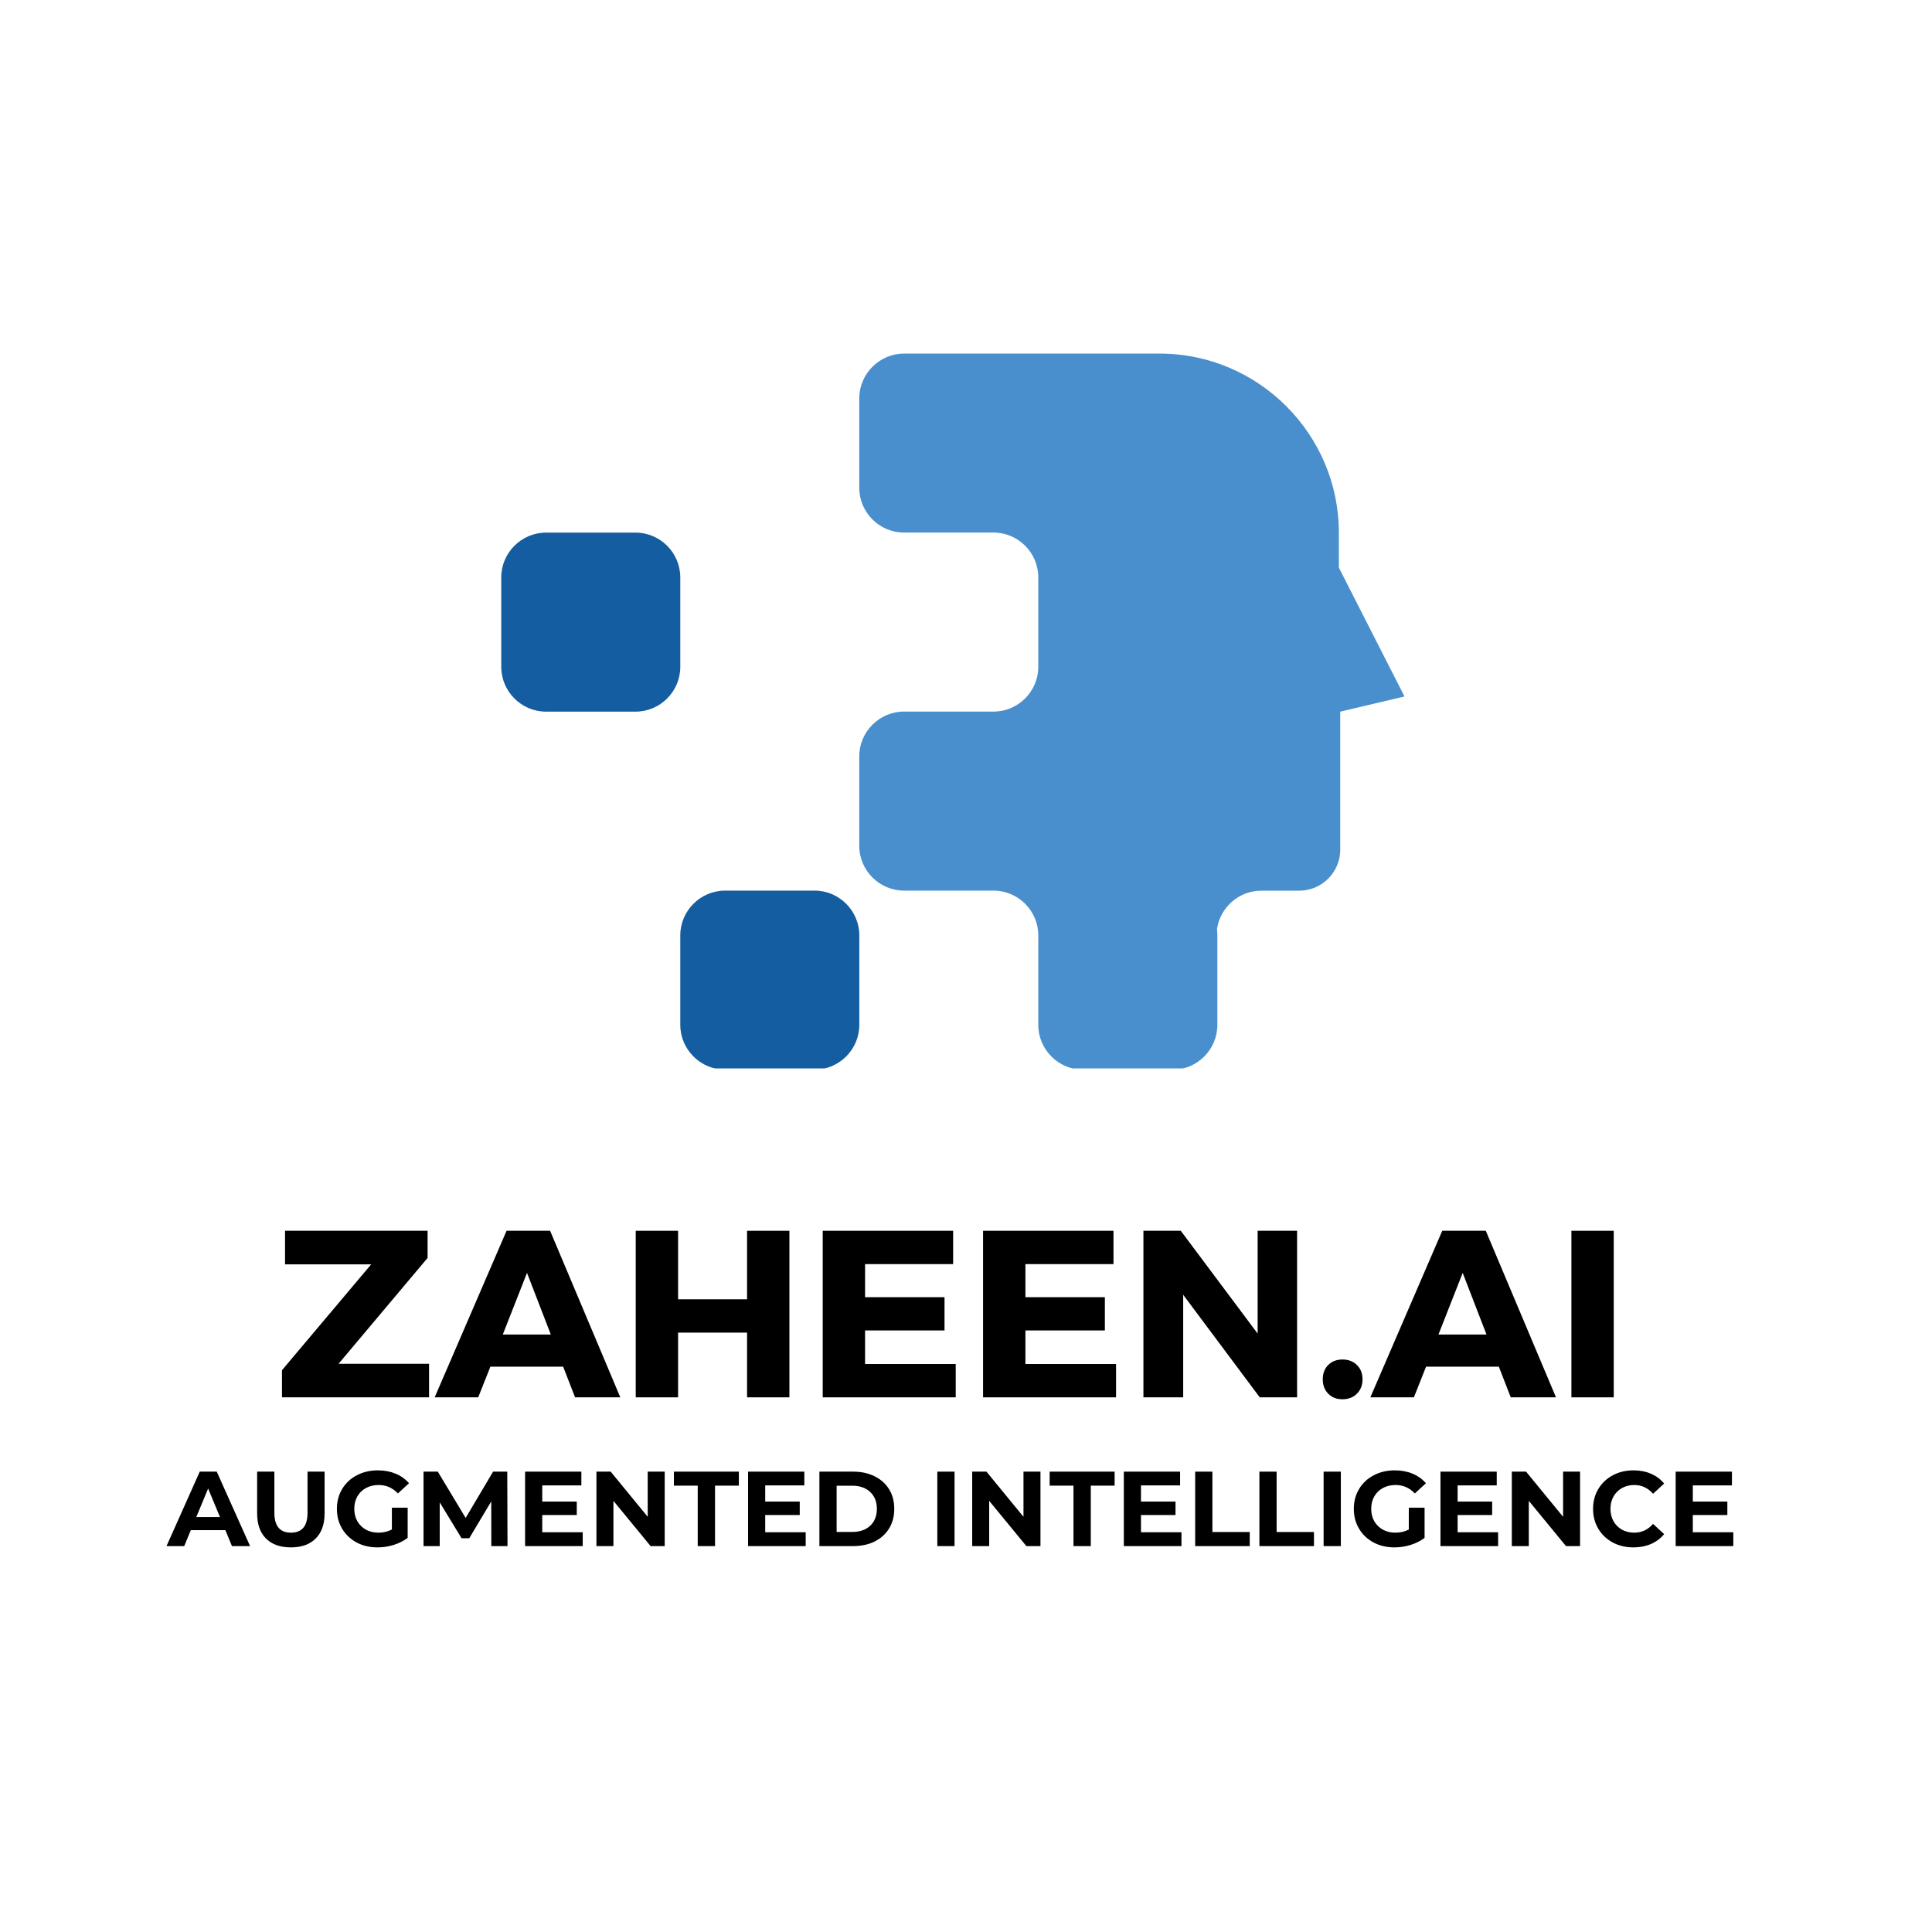 <svg version="1.0" preserveAspectRatio="xMidYMid meet" height="500" viewBox="0 0 375 375" zoomAndPan="magnify" width="500" xmlns:xlink="http://www.w3.org/1999/xlink" xmlns="http://www.w3.org/2000/svg"><defs><g></g><clipPath id="bacef3b83c"><path clip-rule="nonzero" d="M 166 68.633 L 272.758 68.633 L 272.758 207.383 L 166 207.383 Z M 166 68.633"></path></clipPath><clipPath id="2fafe4471d"><path clip-rule="nonzero" d="M 97.258 103 L 133 103 L 133 139 L 97.258 139 Z M 97.258 103"></path></clipPath><clipPath id="47c093d2a9"><path clip-rule="nonzero" d="M 132 172 L 167 172 L 167 207.383 L 132 207.383 Z M 132 172"></path></clipPath></defs><rect fill-opacity="1" height="450" y="-37.5" fill="#ffffff" width="450" x="-37.5"></rect><rect fill-opacity="1" height="450" y="-37.5" fill="#ffffff" width="450" x="-37.5"></rect><g clip-path="url(#bacef3b83c)"><path fill-rule="evenodd" fill-opacity="1" d="M 175.469 68.633 L 225.121 68.633 C 244.227 68.633 259.871 84.262 259.871 103.379 L 259.871 110.172 L 272.613 135.188 L 260.137 138.129 L 260.137 164.941 C 260.137 169.305 256.562 172.879 252.199 172.879 L 244.816 172.879 C 240.441 172.879 236.781 176.16 236.215 180.398 C 236.266 180.777 236.289 181.164 236.289 181.57 L 236.289 198.938 C 236.289 203.715 232.379 207.629 227.602 207.629 L 210.219 207.629 C 205.441 207.629 201.531 203.715 201.531 198.938 L 201.531 181.555 C 201.531 176.816 197.68 172.93 192.953 172.867 L 175.473 172.867 C 170.691 172.867 166.781 168.953 166.781 164.176 L 166.781 146.809 C 166.781 142.027 170.691 138.117 175.473 138.117 L 192.84 138.117 C 197.617 138.117 201.531 134.207 201.531 129.426 L 201.531 112.059 C 201.531 107.277 197.617 103.367 192.84 103.367 L 175.469 103.367 C 170.691 103.367 166.781 99.457 166.781 94.676 L 166.781 77.32 C 166.793 72.543 170.703 68.633 175.469 68.633 Z M 175.469 68.633" fill="#498fcd"></path></g><g clip-path="url(#2fafe4471d)"><path fill-rule="evenodd" fill-opacity="1" d="M 123.352 103.379 L 105.984 103.379 C 101.207 103.379 97.293 107.293 97.293 112.07 L 97.293 129.438 C 97.293 134.219 101.207 138.129 105.984 138.129 L 123.352 138.129 C 128.133 138.129 132.043 134.219 132.043 129.438 L 132.043 112.07 C 132.043 107.293 128.133 103.379 123.352 103.379 Z M 123.352 103.379" fill="#145da0"></path></g><g clip-path="url(#47c093d2a9)"><path fill-rule="evenodd" fill-opacity="1" d="M 140.734 172.867 L 158.102 172.867 C 162.883 172.867 166.793 176.777 166.793 181.555 L 166.793 198.926 C 166.793 203.703 162.883 207.613 158.102 207.613 L 140.734 207.613 C 135.957 207.613 132.043 203.703 132.043 198.926 L 132.043 181.555 C 132.043 176.777 135.957 172.867 140.734 172.867 Z M 140.734 172.867" fill="#145da0"></path></g><g fill-opacity="1" fill="#000000"><g transform="translate(53.435, 271.223)"><g><path d="M 29.562 -27.062 L 12.281 -6.516 L 29.844 -6.516 L 29.844 0 L 1.297 0 L 1.297 -5.266 L 18.609 -25.812 L 1.891 -25.812 L 1.891 -32.328 L 29.562 -32.328 Z M 29.562 -27.062"></path></g></g></g><g fill-opacity="1" fill="#000000"><g transform="translate(84.604, 271.223)"><g><path d="M 24.703 -5.953 L 10.578 -5.953 L 8.219 0 L -0.234 0 L 13.719 -32.328 L 22.172 -32.328 L 35.797 0 L 27.016 0 Z M 22.312 -12.188 L 17.688 -24.156 L 12.984 -12.188 Z M 22.312 -12.188"></path></g></g></g><g fill-opacity="1" fill="#000000"><g transform="translate(120.161, 271.223)"><g><path d="M 33.062 0 L 24.844 0 L 24.844 -12.562 L 11.453 -12.562 L 11.453 0 L 3.234 0 L 3.234 -32.328 L 11.453 -32.328 L 11.453 -19.031 L 24.844 -19.031 L 24.844 -32.328 L 33.062 -32.328 Z M 33.062 0"></path></g></g></g><g fill-opacity="1" fill="#000000"><g transform="translate(156.456, 271.223)"><g><path d="M 28.547 -25.859 L 11.453 -25.859 L 11.453 -19.438 L 26.875 -19.438 L 26.875 -12.984 L 11.453 -12.984 L 11.453 -6.469 L 29.047 -6.469 L 29.047 0 L 3.234 0 L 3.234 -32.328 L 28.547 -32.328 Z M 28.547 -25.859"></path></g></g></g><g fill-opacity="1" fill="#000000"><g transform="translate(187.579, 271.223)"><g><path d="M 28.547 -25.859 L 11.453 -25.859 L 11.453 -19.438 L 26.875 -19.438 L 26.875 -12.984 L 11.453 -12.984 L 11.453 -6.469 L 29.047 -6.469 L 29.047 0 L 3.234 0 L 3.234 -32.328 L 28.547 -32.328 Z M 28.547 -25.859"></path></g></g></g><g fill-opacity="1" fill="#000000"><g transform="translate(218.703, 271.223)"><g><path d="M 33.062 0 L 25.812 0 L 10.953 -19.906 L 10.953 0 L 3.234 0 L 3.234 -32.328 L 10.484 -32.328 L 25.406 -12.375 L 25.406 -32.328 L 33.062 -32.328 Z M 33.062 0"></path></g></g></g><g fill-opacity="1" fill="#000000"><g transform="translate(254.998, 271.223)"><g><path d="M 2.812 -6.281 C 3.52 -6.988 4.441 -7.344 5.578 -7.344 C 6.723 -7.344 7.656 -6.988 8.375 -6.281 C 9.102 -5.57 9.469 -4.645 9.469 -3.5 C 9.469 -2.363 9.102 -1.43 8.375 -0.703 C 7.656 0.016 6.723 0.375 5.578 0.375 C 4.441 0.375 3.52 0.016 2.812 -0.703 C 2.102 -1.43 1.75 -2.363 1.75 -3.5 C 1.75 -4.645 2.102 -5.57 2.812 -6.281 Z M 2.812 -6.281"></path></g></g></g><g fill-opacity="1" fill="#000000"><g transform="translate(266.219, 271.223)"><g><path d="M 24.703 -5.953 L 10.578 -5.953 L 8.219 0 L -0.234 0 L 13.719 -32.328 L 22.172 -32.328 L 35.797 0 L 27.016 0 Z M 22.312 -12.188 L 17.688 -24.156 L 12.984 -12.188 Z M 22.312 -12.188"></path></g></g></g><g fill-opacity="1" fill="#000000"><g transform="translate(301.775, 271.223)"><g><path d="M 11.453 0 L 3.234 0 L 3.234 -32.328 L 11.453 -32.328 Z M 11.453 0"></path></g></g></g><g fill-opacity="1" fill="#000000"><g transform="translate(32.508, 300.097)"><g><path d="M 11.234 -3.094 L 4.531 -3.094 L 3.25 0 L -0.188 0 L 6.266 -14.453 L 9.562 -14.453 L 16.031 0 L 12.516 0 Z M 10.188 -5.641 L 7.891 -11.172 L 5.594 -5.641 Z M 10.188 -5.641"></path></g></g></g><g fill-opacity="1" fill="#000000"><g transform="translate(48.316, 300.097)"><g><path d="M 8.141 0.25 C 6.078 0.25 4.469 -0.32 3.312 -1.469 C 2.164 -2.613 1.594 -4.242 1.594 -6.359 L 1.594 -14.453 L 4.938 -14.453 L 4.938 -6.484 C 4.938 -3.898 6.008 -2.609 8.156 -2.609 C 9.207 -2.609 10.004 -2.922 10.547 -3.547 C 11.098 -4.172 11.375 -5.148 11.375 -6.484 L 11.375 -14.453 L 14.688 -14.453 L 14.688 -6.359 C 14.688 -4.242 14.109 -2.613 12.953 -1.469 C 11.805 -0.32 10.203 0.25 8.141 0.25 Z M 8.141 0.25"></path></g></g></g><g fill-opacity="1" fill="#000000"><g transform="translate(64.579, 300.097)"><g><path d="M 11.484 -7.453 L 14.547 -7.453 L 14.547 -1.594 C 13.754 -1 12.844 -0.539 11.812 -0.219 C 10.781 0.094 9.742 0.25 8.703 0.25 C 7.191 0.25 5.836 -0.066 4.641 -0.703 C 3.441 -1.348 2.504 -2.238 1.828 -3.375 C 1.148 -4.508 0.812 -5.797 0.812 -7.234 C 0.812 -8.66 1.148 -9.941 1.828 -11.078 C 2.504 -12.211 3.445 -13.098 4.656 -13.734 C 5.875 -14.379 7.242 -14.703 8.766 -14.703 C 10.023 -14.703 11.172 -14.488 12.203 -14.062 C 13.234 -13.633 14.102 -13.016 14.812 -12.203 L 12.656 -10.219 C 11.625 -11.312 10.379 -11.859 8.922 -11.859 C 8.004 -11.859 7.188 -11.664 6.469 -11.281 C 5.75 -10.895 5.188 -10.348 4.781 -9.641 C 4.383 -8.941 4.188 -8.141 4.188 -7.234 C 4.188 -6.336 4.383 -5.535 4.781 -4.828 C 5.188 -4.129 5.742 -3.582 6.453 -3.188 C 7.16 -2.801 7.969 -2.609 8.875 -2.609 C 9.844 -2.609 10.711 -2.812 11.484 -3.219 Z M 11.484 -7.453"></path></g></g></g><g fill-opacity="1" fill="#000000"><g transform="translate(80.491, 300.097)"><g><path d="M 14.875 0 L 14.859 -8.672 L 10.594 -1.531 L 9.094 -1.531 L 4.859 -8.484 L 4.859 0 L 1.719 0 L 1.719 -14.453 L 4.484 -14.453 L 9.891 -5.469 L 15.219 -14.453 L 17.969 -14.453 L 18.016 0 Z M 14.875 0"></path></g></g></g><g fill-opacity="1" fill="#000000"><g transform="translate(100.201, 300.097)"><g><path d="M 12.906 -2.688 L 12.906 0 L 1.719 0 L 1.719 -14.453 L 12.641 -14.453 L 12.641 -11.781 L 5.047 -11.781 L 5.047 -8.641 L 11.75 -8.641 L 11.75 -6.031 L 5.047 -6.031 L 5.047 -2.688 Z M 12.906 -2.688"></path></g></g></g><g fill-opacity="1" fill="#000000"><g transform="translate(114.049, 300.097)"><g><path d="M 14.969 -14.453 L 14.969 0 L 12.234 0 L 5.016 -8.781 L 5.016 0 L 1.719 0 L 1.719 -14.453 L 4.484 -14.453 L 11.672 -5.688 L 11.672 -14.453 Z M 14.969 -14.453"></path></g></g></g><g fill-opacity="1" fill="#000000"><g transform="translate(130.725, 300.097)"><g><path d="M 4.703 -11.734 L 0.078 -11.734 L 0.078 -14.453 L 12.688 -14.453 L 12.688 -11.734 L 8.062 -11.734 L 8.062 0 L 4.703 0 Z M 4.703 -11.734"></path></g></g></g><g fill-opacity="1" fill="#000000"><g transform="translate(143.479, 300.097)"><g><path d="M 12.906 -2.688 L 12.906 0 L 1.719 0 L 1.719 -14.453 L 12.641 -14.453 L 12.641 -11.781 L 5.047 -11.781 L 5.047 -8.641 L 11.75 -8.641 L 11.75 -6.031 L 5.047 -6.031 L 5.047 -2.688 Z M 12.906 -2.688"></path></g></g></g><g fill-opacity="1" fill="#000000"><g transform="translate(157.327, 300.097)"><g><path d="M 1.719 -14.453 L 8.281 -14.453 C 9.852 -14.453 11.238 -14.148 12.438 -13.547 C 13.645 -12.953 14.582 -12.113 15.25 -11.031 C 15.914 -9.945 16.25 -8.68 16.25 -7.234 C 16.25 -5.785 15.914 -4.516 15.25 -3.422 C 14.582 -2.336 13.645 -1.492 12.438 -0.891 C 11.238 -0.297 9.852 0 8.281 0 L 1.719 0 Z M 8.125 -2.75 C 9.562 -2.75 10.711 -3.148 11.578 -3.953 C 12.441 -4.766 12.875 -5.859 12.875 -7.234 C 12.875 -8.609 12.441 -9.695 11.578 -10.5 C 10.711 -11.312 9.562 -11.719 8.125 -11.719 L 5.062 -11.719 L 5.062 -2.75 Z M 8.125 -2.75"></path></g></g></g><g fill-opacity="1" fill="#000000"><g transform="translate(174.375, 300.097)"><g></g></g></g><g fill-opacity="1" fill="#000000"><g transform="translate(180.215, 300.097)"><g><path d="M 1.719 -14.453 L 5.062 -14.453 L 5.062 0 L 1.719 0 Z M 1.719 -14.453"></path></g></g></g><g fill-opacity="1" fill="#000000"><g transform="translate(186.985, 300.097)"><g><path d="M 14.969 -14.453 L 14.969 0 L 12.234 0 L 5.016 -8.781 L 5.016 0 L 1.719 0 L 1.719 -14.453 L 4.484 -14.453 L 11.672 -5.688 L 11.672 -14.453 Z M 14.969 -14.453"></path></g></g></g><g fill-opacity="1" fill="#000000"><g transform="translate(203.66, 300.097)"><g><path d="M 4.703 -11.734 L 0.078 -11.734 L 0.078 -14.453 L 12.688 -14.453 L 12.688 -11.734 L 8.062 -11.734 L 8.062 0 L 4.703 0 Z M 4.703 -11.734"></path></g></g></g><g fill-opacity="1" fill="#000000"><g transform="translate(216.415, 300.097)"><g><path d="M 12.906 -2.688 L 12.906 0 L 1.719 0 L 1.719 -14.453 L 12.641 -14.453 L 12.641 -11.781 L 5.047 -11.781 L 5.047 -8.641 L 11.75 -8.641 L 11.75 -6.031 L 5.047 -6.031 L 5.047 -2.688 Z M 12.906 -2.688"></path></g></g></g><g fill-opacity="1" fill="#000000"><g transform="translate(230.263, 300.097)"><g><path d="M 1.719 -14.453 L 5.062 -14.453 L 5.062 -2.734 L 12.312 -2.734 L 12.312 0 L 1.719 0 Z M 1.719 -14.453"></path></g></g></g><g fill-opacity="1" fill="#000000"><g transform="translate(242.728, 300.097)"><g><path d="M 1.719 -14.453 L 5.062 -14.453 L 5.062 -2.734 L 12.312 -2.734 L 12.312 0 L 1.719 0 Z M 1.719 -14.453"></path></g></g></g><g fill-opacity="1" fill="#000000"><g transform="translate(255.194, 300.097)"><g><path d="M 1.719 -14.453 L 5.062 -14.453 L 5.062 0 L 1.719 0 Z M 1.719 -14.453"></path></g></g></g><g fill-opacity="1" fill="#000000"><g transform="translate(261.963, 300.097)"><g><path d="M 11.484 -7.453 L 14.547 -7.453 L 14.547 -1.594 C 13.754 -1 12.844 -0.539 11.812 -0.219 C 10.781 0.094 9.742 0.25 8.703 0.25 C 7.191 0.25 5.836 -0.066 4.641 -0.703 C 3.441 -1.348 2.504 -2.238 1.828 -3.375 C 1.148 -4.508 0.812 -5.797 0.812 -7.234 C 0.812 -8.66 1.148 -9.941 1.828 -11.078 C 2.504 -12.211 3.445 -13.098 4.656 -13.734 C 5.875 -14.379 7.242 -14.703 8.766 -14.703 C 10.023 -14.703 11.172 -14.488 12.203 -14.062 C 13.234 -13.633 14.102 -13.016 14.812 -12.203 L 12.656 -10.219 C 11.625 -11.312 10.379 -11.859 8.922 -11.859 C 8.004 -11.859 7.188 -11.664 6.469 -11.281 C 5.75 -10.895 5.188 -10.348 4.781 -9.641 C 4.383 -8.941 4.188 -8.141 4.188 -7.234 C 4.188 -6.336 4.383 -5.535 4.781 -4.828 C 5.188 -4.129 5.742 -3.582 6.453 -3.188 C 7.16 -2.801 7.969 -2.609 8.875 -2.609 C 9.844 -2.609 10.711 -2.812 11.484 -3.219 Z M 11.484 -7.453"></path></g></g></g><g fill-opacity="1" fill="#000000"><g transform="translate(277.875, 300.097)"><g><path d="M 12.906 -2.688 L 12.906 0 L 1.719 0 L 1.719 -14.453 L 12.641 -14.453 L 12.641 -11.781 L 5.047 -11.781 L 5.047 -8.641 L 11.75 -8.641 L 11.75 -6.031 L 5.047 -6.031 L 5.047 -2.688 Z M 12.906 -2.688"></path></g></g></g><g fill-opacity="1" fill="#000000"><g transform="translate(291.723, 300.097)"><g><path d="M 14.969 -14.453 L 14.969 0 L 12.234 0 L 5.016 -8.781 L 5.016 0 L 1.719 0 L 1.719 -14.453 L 4.484 -14.453 L 11.672 -5.688 L 11.672 -14.453 Z M 14.969 -14.453"></path></g></g></g><g fill-opacity="1" fill="#000000"><g transform="translate(308.399, 300.097)"><g><path d="M 8.641 0.25 C 7.16 0.25 5.82 -0.066 4.625 -0.703 C 3.438 -1.348 2.504 -2.238 1.828 -3.375 C 1.148 -4.508 0.812 -5.797 0.812 -7.234 C 0.812 -8.66 1.148 -9.941 1.828 -11.078 C 2.504 -12.211 3.438 -13.098 4.625 -13.734 C 5.82 -14.379 7.164 -14.703 8.656 -14.703 C 9.906 -14.703 11.035 -14.484 12.047 -14.047 C 13.066 -13.609 13.922 -12.973 14.609 -12.141 L 12.453 -10.156 C 11.473 -11.289 10.258 -11.859 8.812 -11.859 C 7.926 -11.859 7.129 -11.66 6.422 -11.266 C 5.723 -10.867 5.176 -10.32 4.781 -9.625 C 4.383 -8.926 4.188 -8.129 4.188 -7.234 C 4.188 -6.336 4.383 -5.535 4.781 -4.828 C 5.176 -4.129 5.723 -3.582 6.422 -3.188 C 7.129 -2.801 7.926 -2.609 8.812 -2.609 C 10.258 -2.609 11.473 -3.176 12.453 -4.312 L 14.609 -2.328 C 13.922 -1.492 13.066 -0.852 12.047 -0.406 C 11.023 0.031 9.891 0.25 8.641 0.25 Z M 8.641 0.25"></path></g></g></g><g fill-opacity="1" fill="#000000"><g transform="translate(323.527, 300.097)"><g><path d="M 12.906 -2.688 L 12.906 0 L 1.719 0 L 1.719 -14.453 L 12.641 -14.453 L 12.641 -11.781 L 5.047 -11.781 L 5.047 -8.641 L 11.75 -8.641 L 11.75 -6.031 L 5.047 -6.031 L 5.047 -2.688 Z M 12.906 -2.688"></path></g></g></g></svg>